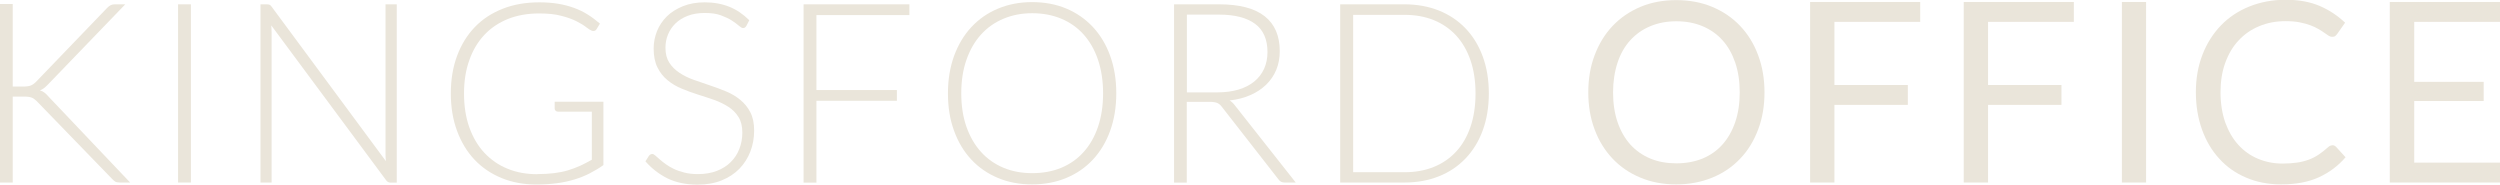 <svg width="325" height="24" viewBox="0 0 325 24" fill="none" xmlns="http://www.w3.org/2000/svg">
<g clip-path="url(#clip0_103_578)">
<path d="M1.656 11.248H3.025C3.236 11.248 3.401 11.248 3.567 11.217C3.717 11.202 3.853 11.172 3.973 11.126C4.094 11.081 4.214 11.02 4.319 10.944C4.425 10.868 4.545 10.777 4.666 10.655L13.922 1.034C14.087 0.866 14.253 0.73 14.403 0.669C14.554 0.593 14.734 0.562 14.945 0.562H16.285L6.261 10.959C6.05 11.172 5.87 11.354 5.719 11.46C5.569 11.582 5.388 11.673 5.192 11.749C5.418 11.81 5.629 11.916 5.794 12.053C5.975 12.19 6.156 12.372 6.336 12.585L16.917 23.727H15.577C15.291 23.727 15.096 23.681 14.975 23.605C14.855 23.529 14.734 23.422 14.599 23.286L4.891 13.269C4.771 13.148 4.666 13.041 4.56 12.965C4.47 12.874 4.35 12.798 4.229 12.737C4.109 12.676 3.958 12.631 3.778 12.6C3.597 12.57 3.386 12.555 3.131 12.555H1.656V23.727H0V0.517H1.656V11.248Z" fill="#EAE5DA"/>
<path d="M24.818 23.727H23.148V0.562H24.818V23.742V23.727Z" fill="#EAE5DA"/>
<path d="M35.038 0.608C35.128 0.654 35.218 0.73 35.308 0.866L50.163 20.945C50.133 20.611 50.118 20.307 50.118 19.988V0.562H51.578V23.742H50.78C50.525 23.742 50.329 23.635 50.178 23.407L35.263 3.298C35.293 3.633 35.308 3.937 35.308 4.226V23.727H33.864V0.562H34.676C34.827 0.562 34.947 0.578 35.038 0.623V0.608Z" fill="#EAE5DA"/>
<path d="M69.864 22.632C70.647 22.632 71.369 22.587 72.016 22.511C72.664 22.434 73.266 22.313 73.823 22.146C74.379 21.979 74.906 21.781 75.418 21.553C75.915 21.325 76.426 21.051 76.938 20.763V14.516H72.528C72.408 14.516 72.302 14.47 72.227 14.394C72.152 14.318 72.107 14.227 72.107 14.136V13.224H78.443V21.462C77.871 21.872 77.269 22.222 76.652 22.541C76.035 22.86 75.373 23.119 74.68 23.331C73.973 23.544 73.221 23.711 72.408 23.818C71.595 23.924 70.707 23.985 69.744 23.985C68.088 23.985 66.583 23.711 65.214 23.149C63.844 22.587 62.67 21.796 61.692 20.763C60.714 19.729 59.961 18.483 59.419 17.023C58.877 15.564 58.607 13.938 58.607 12.145C58.607 10.351 58.877 8.725 59.419 7.265C59.961 5.806 60.729 4.56 61.722 3.526C62.715 2.493 63.919 1.702 65.349 1.14C66.764 0.578 68.359 0.304 70.12 0.304C70.993 0.304 71.806 0.365 72.543 0.486C73.281 0.608 73.973 0.79 74.605 1.018C75.237 1.246 75.839 1.535 76.396 1.885C76.953 2.234 77.48 2.63 77.992 3.07L77.555 3.785C77.465 3.952 77.329 4.028 77.149 4.028C77.058 4.028 76.953 4.013 76.878 3.967C76.712 3.906 76.487 3.754 76.171 3.511C75.87 3.268 75.448 3.025 74.921 2.751C74.394 2.493 73.747 2.25 72.95 2.052C72.167 1.839 71.204 1.748 70.075 1.748C68.585 1.748 67.231 1.991 66.041 2.462C64.838 2.949 63.814 3.633 62.971 4.53C62.128 5.426 61.466 6.521 61.015 7.813C60.548 9.105 60.322 10.549 60.322 12.16C60.322 13.771 60.548 15.26 61.015 16.567C61.481 17.86 62.128 18.969 62.971 19.866C63.814 20.763 64.807 21.462 65.981 21.933C67.155 22.419 68.45 22.647 69.864 22.647V22.632Z" fill="#EAE5DA"/>
<path d="M97.015 3.374C96.925 3.557 96.775 3.648 96.594 3.648C96.459 3.648 96.278 3.542 96.052 3.344C95.826 3.146 95.525 2.918 95.149 2.675C94.773 2.432 94.291 2.204 93.719 1.991C93.147 1.778 92.455 1.687 91.612 1.687C90.769 1.687 90.047 1.809 89.415 2.052C88.783 2.295 88.256 2.614 87.82 3.04C87.398 3.45 87.067 3.937 86.841 4.484C86.615 5.031 86.51 5.609 86.51 6.201C86.51 6.992 86.676 7.63 87.007 8.147C87.338 8.664 87.774 9.089 88.316 9.454C88.858 9.819 89.475 10.123 90.152 10.366C90.845 10.609 91.552 10.852 92.275 11.096C92.997 11.339 93.704 11.597 94.397 11.886C95.089 12.175 95.706 12.54 96.233 12.98C96.775 13.421 97.211 13.953 97.542 14.592C97.873 15.23 98.039 16.02 98.039 16.978C98.039 17.936 97.873 18.863 97.542 19.714C97.211 20.565 96.729 21.31 96.112 21.948C95.48 22.587 94.713 23.088 93.81 23.453C92.907 23.818 91.868 24 90.694 24C89.174 24 87.88 23.727 86.781 23.195C85.682 22.647 84.734 21.918 83.906 20.975L84.358 20.261C84.493 20.094 84.644 20.018 84.809 20.018C84.9 20.018 85.035 20.079 85.186 20.215C85.336 20.352 85.517 20.504 85.743 20.702C85.953 20.899 86.224 21.097 86.525 21.325C86.826 21.553 87.187 21.751 87.579 21.948C87.985 22.146 88.437 22.298 88.963 22.434C89.49 22.571 90.077 22.632 90.739 22.632C91.642 22.632 92.455 22.495 93.177 22.222C93.885 21.948 94.502 21.568 94.984 21.082C95.48 20.595 95.856 20.033 96.112 19.364C96.368 18.711 96.504 17.996 96.504 17.236C96.504 16.416 96.338 15.747 96.007 15.215C95.676 14.683 95.239 14.242 94.698 13.892C94.156 13.543 93.539 13.239 92.861 12.996C92.169 12.752 91.462 12.524 90.739 12.296C90.017 12.069 89.309 11.81 88.617 11.521C87.925 11.232 87.308 10.868 86.781 10.427C86.239 9.986 85.803 9.439 85.472 8.77C85.141 8.117 84.975 7.281 84.975 6.293C84.975 5.518 85.126 4.773 85.412 4.043C85.697 3.329 86.134 2.69 86.691 2.128C87.248 1.581 87.955 1.14 88.783 0.806C89.611 0.471 90.559 0.304 91.612 0.304C92.801 0.304 93.87 0.502 94.818 0.882C95.766 1.262 96.624 1.854 97.407 2.63L97.015 3.39V3.374Z" fill="#EAE5DA"/>
<path d="M118.221 0.562V1.961H106.136V11.704H116.596V13.102H106.136V23.742H104.465V0.562H118.221Z" fill="#EAE5DA"/>
<path d="M145.117 12.129C145.117 13.923 144.846 15.549 144.319 17.008C143.792 18.468 143.04 19.714 142.077 20.747C141.113 21.781 139.969 22.571 138.615 23.134C137.275 23.696 135.785 23.97 134.16 23.97C132.535 23.97 131.075 23.696 129.735 23.134C128.396 22.571 127.237 21.781 126.274 20.747C125.31 19.714 124.558 18.468 124.031 17.008C123.489 15.549 123.233 13.923 123.233 12.129C123.233 10.336 123.504 8.725 124.031 7.265C124.573 5.806 125.31 4.56 126.274 3.526C127.237 2.493 128.381 1.687 129.735 1.125C131.075 0.562 132.55 0.274 134.16 0.274C135.77 0.274 137.275 0.547 138.615 1.11C139.954 1.672 141.113 2.478 142.077 3.511C143.04 4.545 143.792 5.791 144.319 7.25C144.846 8.709 145.117 10.32 145.117 12.114V12.129ZM143.401 12.129C143.401 10.518 143.175 9.059 142.739 7.767C142.302 6.475 141.67 5.381 140.872 4.484C140.06 3.587 139.097 2.903 137.968 2.432C136.839 1.961 135.575 1.718 134.19 1.718C132.805 1.718 131.586 1.961 130.458 2.432C129.329 2.903 128.35 3.587 127.538 4.484C126.725 5.381 126.093 6.475 125.641 7.767C125.19 9.059 124.964 10.503 124.964 12.129C124.964 13.756 125.19 15.215 125.641 16.491C126.093 17.768 126.725 18.863 127.538 19.759C128.35 20.656 129.329 21.34 130.458 21.811C131.586 22.282 132.836 22.511 134.19 22.511C135.545 22.511 136.839 22.282 137.968 21.811C139.097 21.34 140.075 20.656 140.872 19.759C141.685 18.863 142.302 17.768 142.739 16.491C143.175 15.215 143.401 13.756 143.401 12.129Z" fill="#EAE5DA"/>
<path d="M154.282 13.254V23.742H152.627V0.562H158.482C161.13 0.562 163.102 1.079 164.411 2.113C165.721 3.146 166.368 4.666 166.368 6.657C166.368 7.539 166.217 8.345 165.916 9.074C165.615 9.804 165.179 10.442 164.607 11.005C164.035 11.552 163.358 12.008 162.56 12.357C161.763 12.707 160.859 12.95 159.851 13.056C160.107 13.224 160.348 13.437 160.543 13.71L168.445 23.727H167C166.819 23.727 166.684 23.696 166.549 23.635C166.428 23.575 166.308 23.468 166.187 23.301L158.843 13.893C158.662 13.649 158.466 13.482 158.256 13.391C158.045 13.3 157.714 13.239 157.277 13.239H154.282V13.254ZM154.282 12.008H158.271C159.294 12.008 160.197 11.886 161.01 11.643C161.823 11.4 162.5 11.05 163.057 10.594C163.614 10.138 164.035 9.591 164.336 8.937C164.622 8.299 164.773 7.569 164.773 6.764C164.773 5.122 164.231 3.891 163.162 3.101C162.094 2.31 160.528 1.9 158.497 1.9H154.297V12.023L154.282 12.008Z" fill="#EAE5DA"/>
<path d="M193.549 12.129C193.549 13.923 193.278 15.534 192.751 16.963C192.225 18.392 191.472 19.608 190.509 20.611C189.546 21.614 188.402 22.389 187.047 22.921C185.708 23.453 184.218 23.727 182.592 23.727H174.224V0.562H182.592C184.218 0.562 185.708 0.836 187.047 1.368C188.387 1.9 189.546 2.675 190.509 3.678C191.472 4.682 192.225 5.898 192.751 7.326C193.278 8.755 193.549 10.366 193.549 12.145V12.129ZM191.818 12.129C191.818 10.518 191.593 9.074 191.156 7.813C190.72 6.551 190.087 5.472 189.29 4.606C188.477 3.739 187.514 3.07 186.385 2.614C185.256 2.158 183.992 1.93 182.607 1.93H175.91V22.389H182.607C183.992 22.389 185.256 22.161 186.385 21.705C187.514 21.249 188.492 20.58 189.29 19.714C190.103 18.848 190.72 17.768 191.156 16.507C191.593 15.245 191.818 13.786 191.818 12.16V12.129Z" fill="#EAE5DA"/>
<path d="M229.384 12.008C229.384 13.771 229.113 15.382 228.557 16.841C228 18.315 227.232 19.577 226.224 20.626C225.215 21.69 224.011 22.511 222.597 23.088C221.182 23.666 219.632 23.97 217.916 23.97C216.2 23.97 214.65 23.681 213.25 23.088C211.85 22.511 210.646 21.69 209.638 20.626C208.63 19.562 207.847 18.3 207.305 16.841C206.748 15.367 206.477 13.756 206.477 12.008C206.477 10.26 206.748 8.633 207.305 7.174C207.862 5.7 208.63 4.438 209.638 3.374C210.646 2.31 211.85 1.49 213.25 0.897C214.65 0.304 216.215 0.015 217.916 0.015C219.617 0.015 221.182 0.304 222.597 0.897C224.011 1.49 225.215 2.31 226.224 3.374C227.232 4.438 228.015 5.7 228.557 7.174C229.113 8.649 229.384 10.26 229.384 12.008ZM226.164 12.008C226.164 10.564 225.968 9.272 225.577 8.132C225.185 6.992 224.643 6.019 223.921 5.229C223.214 4.438 222.341 3.83 221.332 3.405C220.309 2.979 219.18 2.766 217.931 2.766C216.682 2.766 215.553 2.979 214.545 3.405C213.521 3.83 212.663 4.438 211.941 5.229C211.218 6.019 210.662 6.992 210.285 8.132C209.909 9.272 209.698 10.579 209.698 12.008C209.698 13.436 209.894 14.744 210.285 15.883C210.677 17.023 211.233 17.996 211.941 18.787C212.663 19.577 213.521 20.185 214.545 20.611C215.568 21.036 216.697 21.234 217.931 21.234C219.165 21.234 220.324 21.021 221.332 20.611C222.356 20.185 223.214 19.577 223.921 18.787C224.628 17.996 225.185 17.023 225.577 15.883C225.968 14.744 226.164 13.452 226.164 12.008Z" fill="#EAE5DA"/>
<path d="M249.627 0.258V2.842H238.475V11.05H248.017V13.634H238.475V23.726H235.314V0.258H249.642H249.627Z" fill="#EAE5DA"/>
<path d="M269.599 0.258V2.842H258.447V11.05H267.989V13.634H258.447V23.726H255.286V0.258H269.614H269.599Z" fill="#EAE5DA"/>
<path d="M278.991 23.726H275.845V0.258H278.991V23.726Z" fill="#EAE5DA"/>
<path d="M303.222 18.878C303.388 18.878 303.553 18.954 303.689 19.091L304.923 20.443C303.974 21.553 302.816 22.419 301.461 23.042C300.107 23.666 298.466 23.97 296.555 23.97C294.884 23.97 293.364 23.681 291.994 23.088C290.625 22.511 289.466 21.69 288.503 20.626C287.539 19.577 286.787 18.315 286.26 16.841C285.733 15.367 285.462 13.74 285.462 11.977C285.462 10.214 285.748 8.588 286.32 7.113C286.892 5.639 287.69 4.377 288.713 3.313C289.737 2.25 290.971 1.429 292.401 0.851C293.83 0.274 295.411 -0.03 297.142 -0.03C298.872 -0.03 300.317 0.243 301.566 0.775C302.801 1.307 303.899 2.037 304.862 2.949L303.839 4.408C303.764 4.514 303.673 4.605 303.583 4.681C303.493 4.757 303.342 4.788 303.162 4.788C303.026 4.788 302.876 4.742 302.71 4.636C302.56 4.529 302.364 4.408 302.153 4.256C301.943 4.104 301.687 3.937 301.386 3.769C301.1 3.602 300.754 3.435 300.347 3.283C299.941 3.131 299.489 3.01 298.948 2.903C298.421 2.797 297.804 2.751 297.111 2.751C295.862 2.751 294.733 2.964 293.695 3.405C292.657 3.83 291.769 4.453 291.031 5.244C290.279 6.034 289.707 7.007 289.285 8.162C288.864 9.302 288.668 10.594 288.668 12.008C288.668 13.421 288.879 14.774 289.285 15.929C289.707 17.069 290.264 18.042 290.986 18.832C291.708 19.623 292.551 20.23 293.545 20.641C294.523 21.051 295.591 21.264 296.72 21.264C297.412 21.264 298.03 21.218 298.586 21.142C299.143 21.067 299.655 20.93 300.122 20.762C300.588 20.595 301.025 20.367 301.431 20.094C301.837 19.82 302.244 19.501 302.65 19.136C302.831 18.969 303.011 18.893 303.192 18.893L303.222 18.878Z" fill="#EAE5DA"/>
<path d="M325 0.258V2.842H313.848V10.64H322.878V13.132H313.848V21.142H325V23.726H310.672V0.258H325Z" fill="#EAE5DA"/>
</g>
<defs>
<clipPath id="clip0_103_578">
<rect width="325" height="24" fill="white"/>
</clipPath>
</defs>
</svg>
